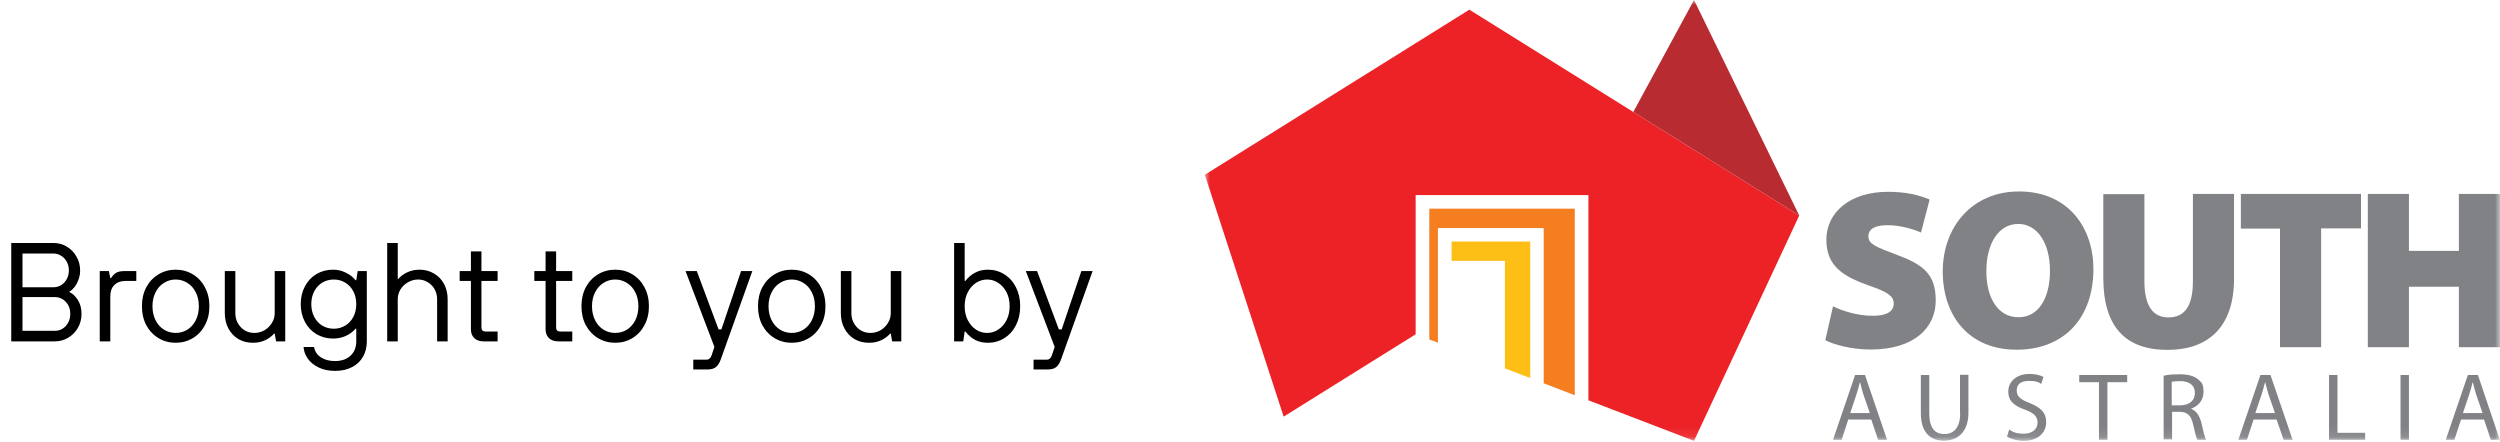 <svg width="249" height="44" viewBox="0 0 249 44" fill="none" xmlns="http://www.w3.org/2000/svg">
<path d="M1.12 34V24.2H5.32C5.805 24.2 6.249 24.321 6.65 24.564C7.061 24.807 7.383 25.138 7.616 25.558C7.859 25.969 7.98 26.426 7.98 26.93C7.98 27.266 7.924 27.579 7.812 27.868C7.709 28.148 7.579 28.391 7.42 28.596C7.261 28.792 7.098 28.937 6.93 29.03V29.1C7.238 29.24 7.513 29.501 7.756 29.884C7.999 30.267 8.12 30.729 8.12 31.27C8.12 31.774 7.999 32.236 7.756 32.656C7.523 33.067 7.201 33.393 6.79 33.636C6.389 33.879 5.945 34 5.46 34H1.12ZM5.46 32.95C5.74 32.95 5.997 32.88 6.23 32.74C6.463 32.591 6.65 32.39 6.79 32.138C6.93 31.877 7 31.587 7 31.27C7 30.785 6.851 30.383 6.552 30.066C6.253 29.749 5.889 29.59 5.46 29.59H2.24V32.95H5.46ZM5.32 28.61C5.6 28.61 5.857 28.54 6.09 28.4C6.323 28.251 6.51 28.05 6.65 27.798C6.79 27.537 6.86 27.247 6.86 26.93C6.86 26.613 6.79 26.328 6.65 26.076C6.51 25.815 6.323 25.614 6.09 25.474C5.857 25.325 5.6 25.25 5.32 25.25H2.24V28.61H5.32ZM9.935 34V27H10.845L10.985 27.7H11.055C11.214 27.457 11.386 27.28 11.573 27.168C11.76 27.056 12.03 27 12.385 27H13.575V27.98H12.525C12.04 27.98 11.662 28.115 11.391 28.386C11.12 28.647 10.985 29.025 10.985 29.52V34H9.935ZM17.496 34.14C16.871 34.14 16.302 33.986 15.788 33.678C15.275 33.37 14.869 32.941 14.57 32.39C14.281 31.839 14.136 31.209 14.136 30.5C14.136 29.791 14.281 29.161 14.57 28.61C14.869 28.059 15.275 27.63 15.788 27.322C16.302 27.014 16.871 26.86 17.496 26.86C18.122 26.86 18.691 27.014 19.204 27.322C19.718 27.63 20.119 28.059 20.408 28.61C20.707 29.161 20.856 29.791 20.856 30.5C20.856 31.209 20.707 31.839 20.408 32.39C20.119 32.941 19.718 33.37 19.204 33.678C18.691 33.986 18.122 34.14 17.496 34.14ZM17.496 33.16C17.916 33.16 18.303 33.053 18.658 32.838C19.013 32.614 19.293 32.301 19.498 31.9C19.703 31.489 19.806 31.023 19.806 30.5C19.806 29.977 19.703 29.515 19.498 29.114C19.293 28.703 19.013 28.391 18.658 28.176C18.303 27.952 17.916 27.84 17.496 27.84C17.076 27.84 16.689 27.952 16.334 28.176C15.979 28.391 15.7 28.703 15.494 29.114C15.289 29.515 15.186 29.977 15.186 30.5C15.186 31.023 15.289 31.489 15.494 31.9C15.7 32.301 15.979 32.614 16.334 32.838C16.689 33.053 17.076 33.16 17.496 33.16ZM25.19 34.14C24.658 34.14 24.177 34.019 23.748 33.776C23.328 33.524 22.997 33.174 22.754 32.726C22.512 32.278 22.39 31.769 22.39 31.2V27H23.44V31.2C23.44 31.564 23.524 31.895 23.692 32.194C23.86 32.493 24.089 32.731 24.378 32.908C24.668 33.076 24.985 33.16 25.33 33.16C25.694 33.16 26.03 33.071 26.338 32.894C26.655 32.707 26.903 32.465 27.08 32.166C27.267 31.867 27.36 31.545 27.36 31.2V27H28.41V34H27.5L27.36 33.23H27.29C27.094 33.473 26.809 33.687 26.436 33.874C26.072 34.051 25.657 34.14 25.19 34.14ZM33.385 36.94C32.759 36.94 32.213 36.828 31.747 36.604C31.28 36.38 30.916 36.086 30.654 35.722C30.402 35.358 30.262 34.971 30.235 34.56H31.285C31.312 34.803 31.41 35.031 31.578 35.246C31.747 35.461 31.985 35.633 32.292 35.764C32.6 35.895 32.965 35.96 33.385 35.96C34.019 35.96 34.528 35.783 34.91 35.428C35.293 35.073 35.484 34.597 35.484 34V32.74H35.414C35.135 33.057 34.803 33.3 34.42 33.468C34.038 33.636 33.623 33.72 33.175 33.72C32.568 33.72 32.017 33.575 31.523 33.286C31.037 32.997 30.654 32.591 30.375 32.068C30.095 31.545 29.954 30.953 29.954 30.29C29.954 29.627 30.095 29.035 30.375 28.512C30.654 27.989 31.037 27.583 31.523 27.294C32.017 27.005 32.568 26.86 33.175 26.86C33.623 26.86 34.042 26.958 34.434 27.154C34.836 27.341 35.163 27.593 35.414 27.91H35.484L35.624 27H36.535V34C36.535 34.579 36.408 35.087 36.157 35.526C35.904 35.974 35.541 36.319 35.065 36.562C34.589 36.814 34.029 36.94 33.385 36.94ZM33.245 32.74C33.664 32.74 34.042 32.637 34.379 32.432C34.724 32.227 34.995 31.937 35.191 31.564C35.386 31.191 35.484 30.766 35.484 30.29C35.484 29.814 35.386 29.389 35.191 29.016C34.995 28.643 34.724 28.353 34.379 28.148C34.042 27.943 33.664 27.84 33.245 27.84C32.825 27.84 32.442 27.943 32.096 28.148C31.761 28.353 31.494 28.643 31.299 29.016C31.102 29.389 31.005 29.814 31.005 30.29C31.005 30.766 31.102 31.191 31.299 31.564C31.494 31.937 31.761 32.227 32.096 32.432C32.442 32.637 32.825 32.74 33.245 32.74ZM38.566 34V24.2H39.616V27.77H39.686C39.872 27.537 40.152 27.327 40.526 27.14C40.899 26.953 41.319 26.86 41.786 26.86C42.318 26.86 42.794 26.986 43.214 27.238C43.643 27.481 43.979 27.826 44.222 28.274C44.464 28.722 44.586 29.231 44.586 29.8V34H43.536V29.8C43.536 29.436 43.452 29.105 43.284 28.806C43.116 28.507 42.887 28.274 42.598 28.106C42.308 27.929 41.991 27.84 41.646 27.84C41.282 27.84 40.941 27.933 40.624 28.12C40.316 28.297 40.068 28.535 39.882 28.834C39.704 29.133 39.616 29.455 39.616 29.8V34H38.566ZM48.162 34C47.779 34 47.471 33.893 47.238 33.678C47.014 33.454 46.902 33.165 46.902 32.81V27.98H45.782V27H46.902V25.04H47.952V27H49.562V27.98H47.952V32.6C47.952 32.74 47.984 32.847 48.05 32.922C48.124 32.987 48.232 33.02 48.372 33.02H49.562V34H48.162ZM55.599 34C55.217 34 54.908 33.893 54.675 33.678C54.451 33.454 54.339 33.165 54.339 32.81V27.98H53.219V27H54.339V25.04H55.389V27H56.999V27.98H55.389V32.6C55.389 32.74 55.422 32.847 55.487 32.922C55.562 32.987 55.669 33.02 55.809 33.02H56.999V34H55.599ZM61.273 34.14C60.648 34.14 60.079 33.986 59.566 33.678C59.052 33.37 58.646 32.941 58.347 32.39C58.058 31.839 57.913 31.209 57.913 30.5C57.913 29.791 58.058 29.161 58.347 28.61C58.646 28.059 59.052 27.63 59.566 27.322C60.079 27.014 60.648 26.86 61.273 26.86C61.899 26.86 62.468 27.014 62.981 27.322C63.495 27.63 63.896 28.059 64.186 28.61C64.484 29.161 64.633 29.791 64.633 30.5C64.633 31.209 64.484 31.839 64.186 32.39C63.896 32.941 63.495 33.37 62.981 33.678C62.468 33.986 61.899 34.14 61.273 34.14ZM61.273 33.16C61.694 33.16 62.081 33.053 62.435 32.838C62.79 32.614 63.07 32.301 63.276 31.9C63.481 31.489 63.584 31.023 63.584 30.5C63.584 29.977 63.481 29.515 63.276 29.114C63.07 28.703 62.79 28.391 62.435 28.176C62.081 27.952 61.694 27.84 61.273 27.84C60.853 27.84 60.466 27.952 60.111 28.176C59.757 28.391 59.477 28.703 59.272 29.114C59.066 29.515 58.964 29.977 58.964 30.5C58.964 31.023 59.066 31.489 59.272 31.9C59.477 32.301 59.757 32.614 60.111 32.838C60.466 33.053 60.853 33.16 61.273 33.16ZM69.051 36.8V35.82H70.381C70.511 35.82 70.614 35.778 70.689 35.694C70.773 35.619 70.833 35.521 70.871 35.4L71.277 34.196L71.291 34.91L68.281 27H69.401L71.571 32.81H71.851L73.811 27H74.931L71.781 35.82C71.659 36.156 71.501 36.403 71.305 36.562C71.109 36.721 70.824 36.8 70.451 36.8H69.051ZM78.856 34.14C78.23 34.14 77.661 33.986 77.147 33.678C76.634 33.37 76.228 32.941 75.93 32.39C75.64 31.839 75.496 31.209 75.496 30.5C75.496 29.791 75.64 29.161 75.93 28.61C76.228 28.059 76.634 27.63 77.147 27.322C77.661 27.014 78.23 26.86 78.856 26.86C79.481 26.86 80.05 27.014 80.564 27.322C81.077 27.63 81.478 28.059 81.767 28.61C82.066 29.161 82.216 29.791 82.216 30.5C82.216 31.209 82.066 31.839 81.767 32.39C81.478 32.941 81.077 33.37 80.564 33.678C80.05 33.986 79.481 34.14 78.856 34.14ZM78.856 33.16C79.275 33.16 79.663 33.053 80.017 32.838C80.372 32.614 80.652 32.301 80.858 31.9C81.063 31.489 81.165 31.023 81.165 30.5C81.165 29.977 81.063 29.515 80.858 29.114C80.652 28.703 80.372 28.391 80.017 28.176C79.663 27.952 79.275 27.84 78.856 27.84C78.436 27.84 78.048 27.952 77.694 28.176C77.339 28.391 77.059 28.703 76.853 29.114C76.648 29.515 76.546 29.977 76.546 30.5C76.546 31.023 76.648 31.489 76.853 31.9C77.059 32.301 77.339 32.614 77.694 32.838C78.048 33.053 78.436 33.16 78.856 33.16ZM86.549 34.14C86.017 34.14 85.537 34.019 85.108 33.776C84.688 33.524 84.356 33.174 84.114 32.726C83.871 32.278 83.749 31.769 83.749 31.2V27H84.799V31.2C84.799 31.564 84.883 31.895 85.052 32.194C85.219 32.493 85.448 32.731 85.737 32.908C86.027 33.076 86.344 33.16 86.689 33.16C87.053 33.16 87.389 33.071 87.698 32.894C88.015 32.707 88.262 32.465 88.439 32.166C88.626 31.867 88.719 31.545 88.719 31.2V27H89.769V34H88.859L88.719 33.23H88.65C88.454 33.473 88.169 33.687 87.796 33.874C87.431 34.051 87.016 34.14 86.549 34.14ZM98.391 34.14C97.915 34.14 97.495 34.047 97.13 33.86C96.766 33.664 96.44 33.384 96.15 33.02H96.081L95.941 34H95.031V24.2H96.081V27.98H96.15C96.44 27.616 96.766 27.341 97.13 27.154C97.495 26.958 97.915 26.86 98.391 26.86C98.997 26.86 99.543 27.014 100.028 27.322C100.523 27.63 100.91 28.059 101.19 28.61C101.47 29.161 101.61 29.791 101.61 30.5C101.61 31.209 101.47 31.839 101.19 32.39C100.91 32.941 100.523 33.37 100.028 33.678C99.543 33.986 98.997 34.14 98.391 34.14ZM98.32 33.16C98.722 33.16 99.091 33.048 99.427 32.824C99.772 32.6 100.047 32.287 100.252 31.886C100.458 31.485 100.56 31.023 100.56 30.5C100.56 29.977 100.458 29.515 100.252 29.114C100.047 28.713 99.772 28.4 99.427 28.176C99.091 27.952 98.722 27.84 98.32 27.84C97.919 27.84 97.546 27.952 97.201 28.176C96.865 28.4 96.594 28.713 96.388 29.114C96.183 29.515 96.081 29.977 96.081 30.5C96.081 31.023 96.183 31.485 96.388 31.886C96.594 32.287 96.865 32.6 97.201 32.824C97.546 33.048 97.919 33.16 98.32 33.16ZM102.943 36.8V35.82H104.273C104.404 35.82 104.507 35.778 104.581 35.694C104.665 35.619 104.726 35.521 104.763 35.4L105.169 34.196L105.183 34.91L102.173 27H103.293L105.463 32.81H105.743L107.703 27H108.823L105.673 35.82C105.552 36.156 105.393 36.403 105.197 36.562C105.001 36.721 104.717 36.8 104.343 36.8H102.943Z" fill="black"/>
<mask id="mask0_3_173" style="mask-type:luminance" maskUnits="userSpaceOnUse" x="120" y="0" width="129" height="44">
<path d="M249 0H120V43.91H249V0Z" fill="white"/>
</mask>
<g mask="url(#mask0_3_173)">
<path d="M246.8 37.351H245.798L243.598 43.802H244.457L245.119 41.783H247.408L248.088 43.802H248.982L246.8 37.351ZM245.315 41.121L245.941 39.263C246.067 38.87 246.174 38.477 246.263 38.101H246.299C246.389 38.477 246.496 38.852 246.621 39.281L247.265 41.139H245.315C245.315 41.128 245.315 41.121 245.315 41.121ZM202.154 40.139C201.26 39.799 200.866 39.495 200.866 38.906C200.866 38.316 201.206 37.94 202.083 37.94C202.959 37.94 203.102 38.119 203.299 38.244L203.532 37.547C203.245 37.386 202.762 37.243 202.119 37.243C200.866 37.243 200.026 37.994 200.026 38.995C200.026 39.996 200.67 40.442 201.725 40.818C202.601 41.139 202.941 41.497 202.941 42.104C202.941 42.712 202.441 43.195 201.6 43.195C200.759 43.195 200.491 43.016 200.115 42.783L199.901 43.48C200.24 43.713 200.92 43.909 201.546 43.909C203.067 43.909 203.8 43.034 203.8 42.051C203.8 41.086 203.245 40.585 202.154 40.139ZM195.232 41.175C195.232 42.587 194.606 43.23 193.658 43.23C192.71 43.23 192.156 42.623 192.156 41.175V37.351H191.315V41.139C191.315 43.141 192.317 43.892 193.622 43.892C194.928 43.892 196.055 43.087 196.055 41.104V37.333H195.214V41.175H195.232ZM186.539 31.453C185.001 31.453 183.498 30.971 182.568 30.506L181.799 33.884C182.658 34.331 184.446 34.813 186.289 34.813C190.76 34.813 192.799 32.561 192.799 29.934C192.799 27.307 191.583 26.36 188.829 25.341C186.897 24.608 186.092 24.323 186.092 23.554C186.092 22.786 186.772 22.428 188.024 22.428C189.276 22.428 190.671 22.857 191.333 23.161L192.191 19.873C191.19 19.444 189.884 19.104 188.059 19.104C184.196 19.104 181.906 21.195 181.906 23.876C181.906 26.556 183.624 27.539 186.217 28.469C187.934 29.058 188.614 29.47 188.614 30.22C188.632 30.989 187.952 31.453 186.539 31.453ZM184.768 37.351L182.568 43.802H183.427L184.089 41.783H186.378L187.058 43.802H187.952L185.752 37.351H184.768ZM184.285 41.121L184.911 39.263C185.037 38.87 185.144 38.477 185.233 38.101H185.269C185.359 38.477 185.466 38.852 185.591 39.281L186.235 41.139H184.285V41.121ZM201.099 19.069C196.413 19.069 193.497 22.607 193.497 27.039C193.497 31.471 196.109 34.831 200.849 34.831H200.866C205.553 34.831 208.504 31.703 208.504 26.789C208.504 22.714 206.018 19.069 201.099 19.069ZM201.063 31.596H201.01C199.042 31.596 197.808 29.702 197.844 26.95C197.844 24.305 199.042 22.303 201.01 22.303C202.977 22.303 204.176 24.305 204.176 26.932C204.193 29.702 203.031 31.596 201.063 31.596ZM235.156 19.319H223.189V22.768H227.089V34.581H231.185V22.75H235.156V19.319ZM239.931 28.558H244.904V34.581H249V19.319H244.904V24.984H239.931V19.319H235.835V34.581H239.931V28.558ZM232.812 37.351H231.972V43.802H235.567V43.105H232.812V37.351ZM225.139 37.351L222.939 43.802H223.797L224.459 41.783H226.749L227.446 43.802H228.341L226.141 37.351H225.139ZM224.638 41.121L225.264 39.263C225.389 38.87 225.497 38.477 225.586 38.101H225.622C225.711 38.477 225.819 38.852 225.944 39.281L226.588 41.139H224.638C224.638 41.128 224.638 41.121 224.638 41.121ZM218.413 28.004C218.413 30.435 217.626 31.614 215.981 31.614C214.335 31.614 213.584 30.327 213.584 28.004V19.337H209.488V27.665C209.488 32.561 211.706 34.849 215.874 34.849C220.041 34.849 222.51 32.472 222.51 27.754V19.319H218.413V28.004ZM239.091 43.802H239.931V37.351H239.091V43.802ZM218.252 40.728V40.693C218.914 40.46 219.469 39.906 219.469 39.048C219.469 38.191 219.272 38.101 218.968 37.815C218.574 37.458 217.984 37.279 217.09 37.279C216.195 37.279 215.909 37.333 215.498 37.422V43.766H216.339V41.014H217.126C217.877 41.05 218.235 41.372 218.431 42.265C218.61 43.069 218.753 43.606 218.861 43.802H219.719C219.594 43.552 219.433 42.926 219.236 42.033C219.04 41.354 218.735 40.907 218.252 40.728ZM217.161 40.371H216.303V38.03C216.446 37.994 216.732 37.958 217.126 37.958C218.002 37.958 218.61 38.316 218.61 39.156C218.61 39.888 218.056 40.371 217.161 40.371ZM207.091 38.066H209.059V43.802H209.899V38.066H211.867V37.351H207.091V38.066Z" fill="#818285"/>
<path d="M179.205 21.463L146.347 0.965L120 17.407L127.852 41.497L140.999 33.294V19.426H158.206V39.87L168.724 43.909L179.205 21.463Z" fill="#EC2227"/>
<path d="M156.847 20.784H142.359V33.812L143.217 34.134V22.714H153.753V38.173L156.847 39.37V20.784Z" fill="#F57E20"/>
<path d="M144.577 24.055V25.985H149.889V36.69L152.411 37.655V24.055H144.577Z" fill="#FDBE16"/>
<path d="M168.724 0L162.678 11.152L179.205 21.463L168.724 0Z" fill="#B82B30"/>
</g>
</svg>
